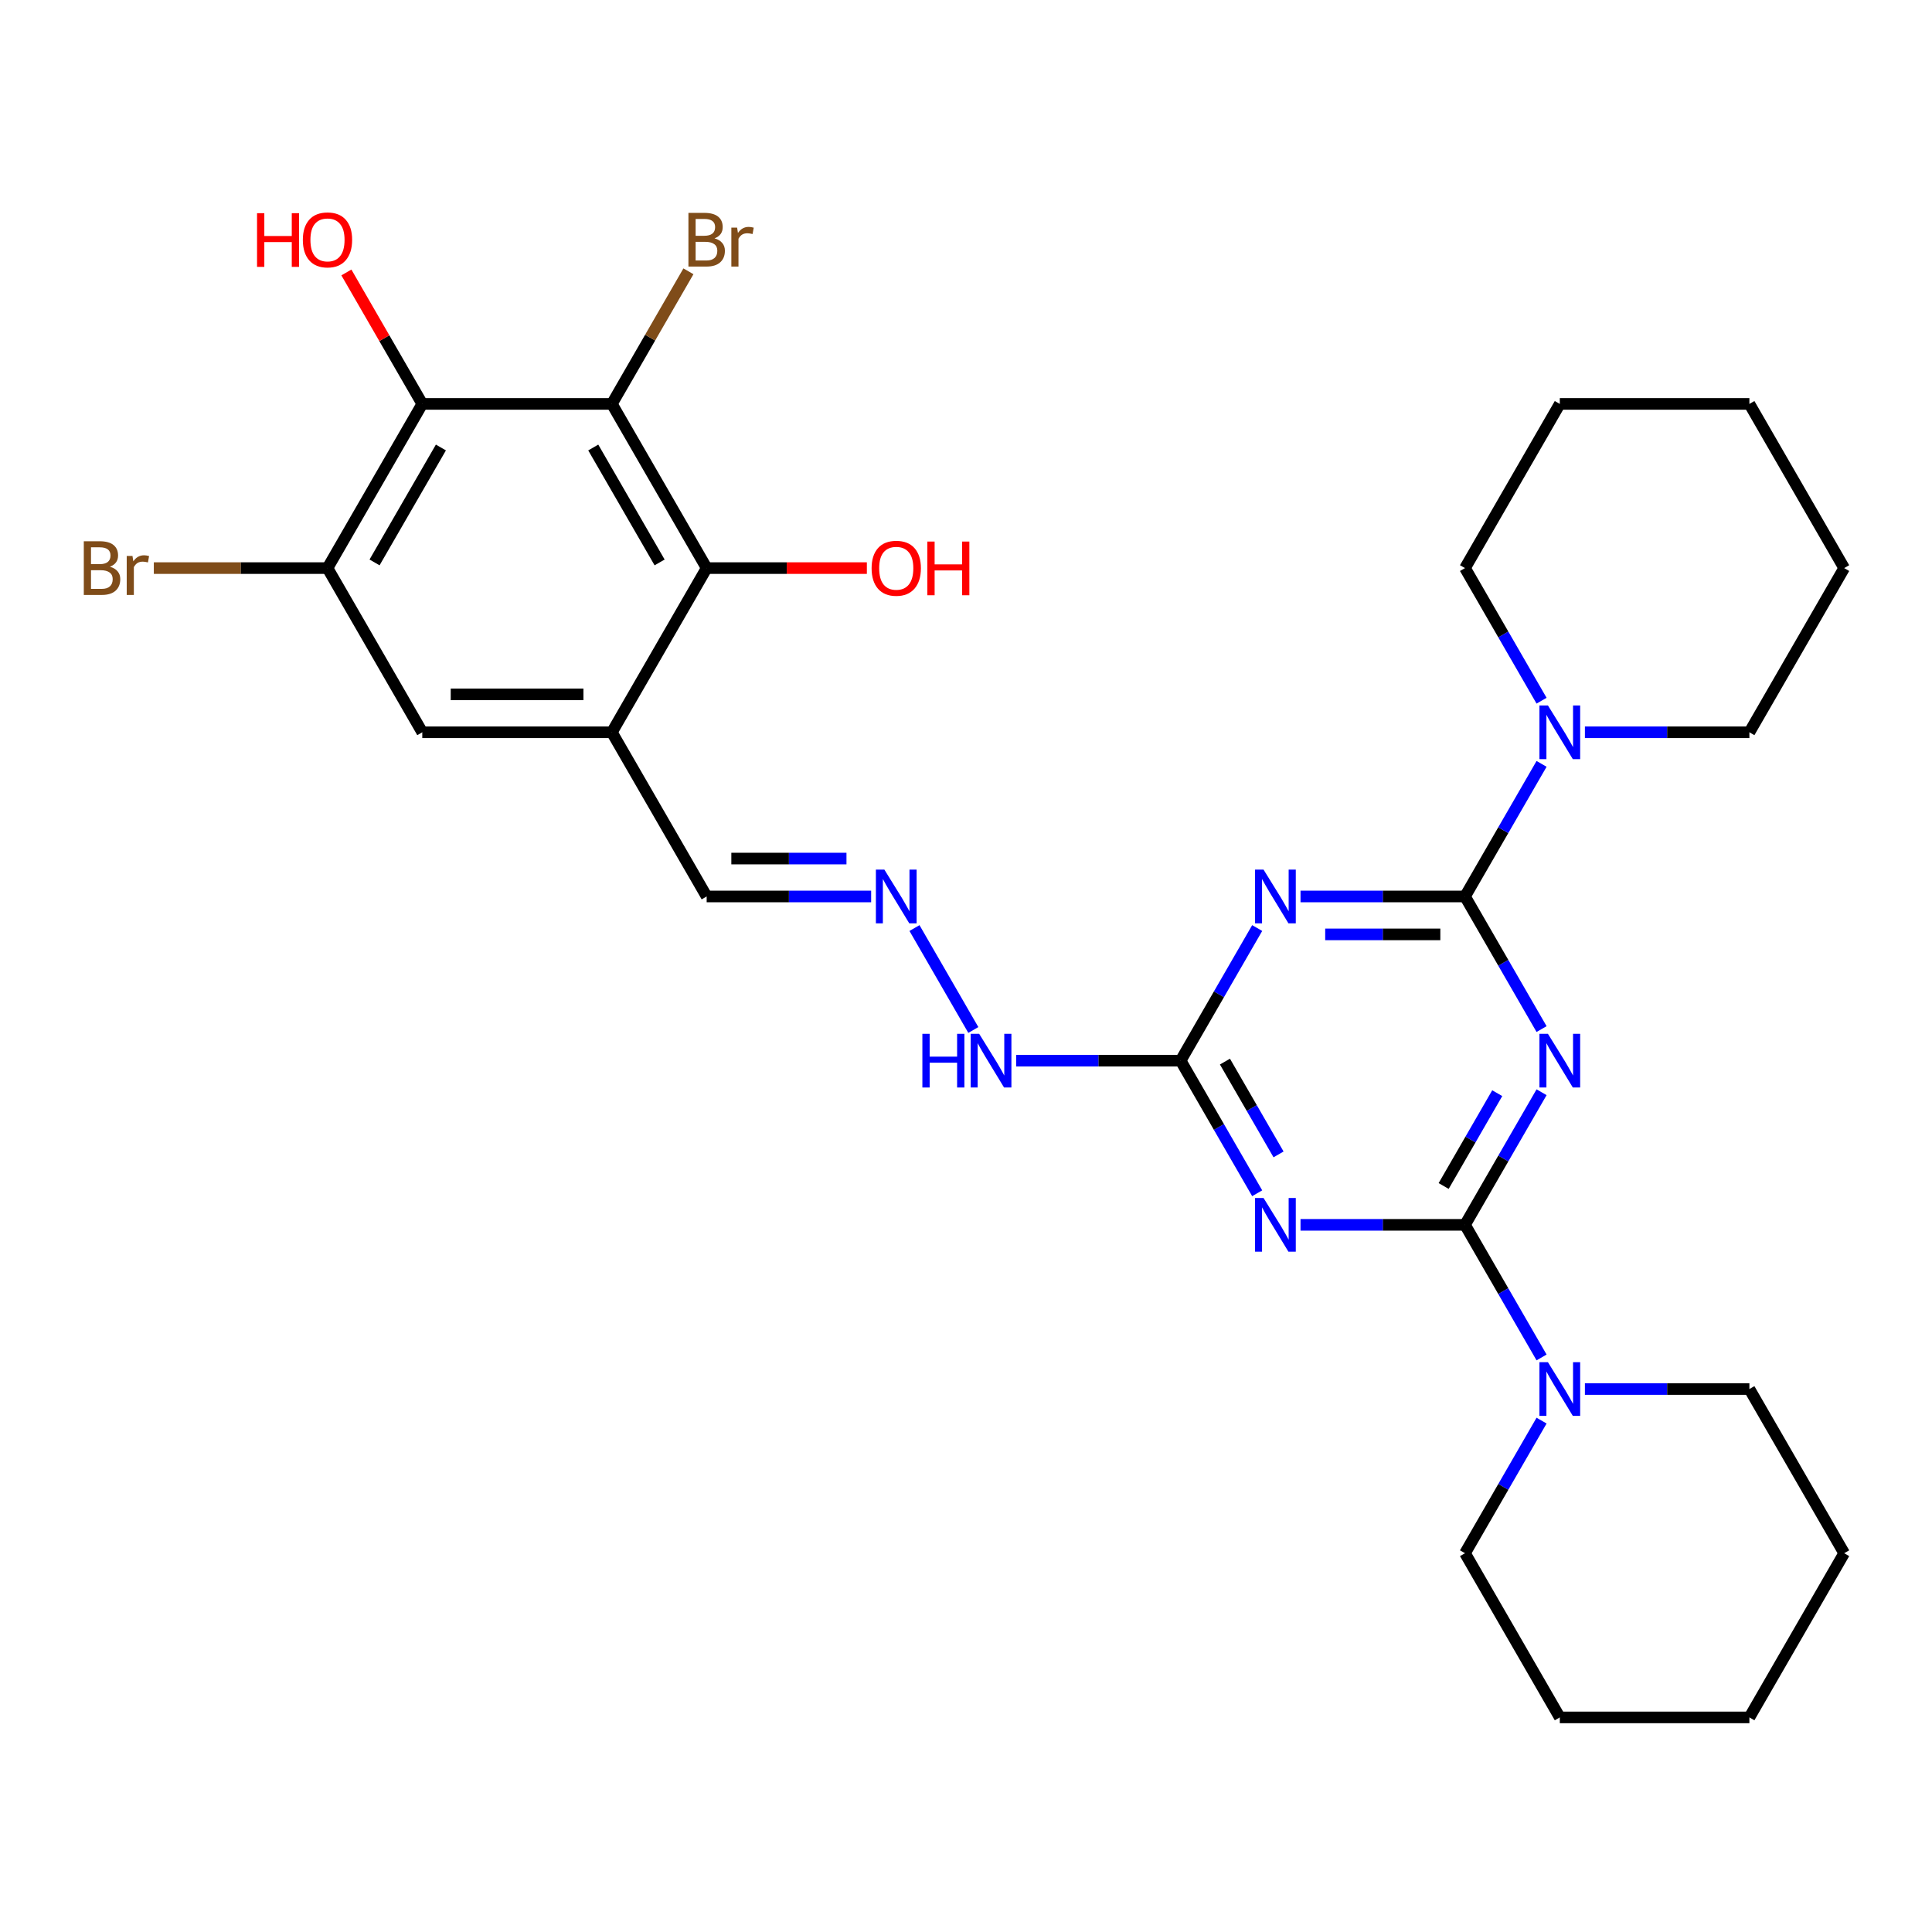 <?xml version='1.0' encoding='iso-8859-1'?>
<svg version='1.1' baseProfile='full'
              xmlns='http://www.w3.org/2000/svg'
                      xmlns:rdkit='http://www.rdkit.org/xml'
                      xmlns:xlink='http://www.w3.org/1999/xlink'
                  xml:space='preserve'
width='1000px' height='1000px' viewBox='0 0 1000 1000'>
<!-- END OF HEADER -->
<rect style='opacity:1.0;fill:#FFFFFF;stroke:none' width='1000' height='1000' x='0' y='0'> </rect>
<path class='bond-0' d='M 797.912,565.344 L 778.099,599.661' style='fill:none;fill-rule:evenodd;stroke:#0000FF;stroke-width:6px;stroke-linecap:butt;stroke-linejoin:miter;stroke-opacity:1' />
<path class='bond-0' d='M 778.099,599.661 L 758.286,633.978' style='fill:none;fill-rule:evenodd;stroke:#000000;stroke-width:6px;stroke-linecap:butt;stroke-linejoin:miter;stroke-opacity:1' />
<path class='bond-0' d='M 774.972,565.826 L 761.103,589.848' style='fill:none;fill-rule:evenodd;stroke:#0000FF;stroke-width:6px;stroke-linecap:butt;stroke-linejoin:miter;stroke-opacity:1' />
<path class='bond-0' d='M 761.103,589.848 L 747.234,613.87' style='fill:none;fill-rule:evenodd;stroke:#000000;stroke-width:6px;stroke-linecap:butt;stroke-linejoin:miter;stroke-opacity:1' />
<path class='bond-1' d='M 797.912,532.647 L 778.099,498.33' style='fill:none;fill-rule:evenodd;stroke:#0000FF;stroke-width:6px;stroke-linecap:butt;stroke-linejoin:miter;stroke-opacity:1' />
<path class='bond-1' d='M 778.099,498.33 L 758.286,464.013' style='fill:none;fill-rule:evenodd;stroke:#000000;stroke-width:6px;stroke-linecap:butt;stroke-linejoin:miter;stroke-opacity:1' />
<path class='bond-2' d='M 758.286,633.978 L 715.718,633.978' style='fill:none;fill-rule:evenodd;stroke:#000000;stroke-width:6px;stroke-linecap:butt;stroke-linejoin:miter;stroke-opacity:1' />
<path class='bond-2' d='M 715.718,633.978 L 673.149,633.978' style='fill:none;fill-rule:evenodd;stroke:#0000FF;stroke-width:6px;stroke-linecap:butt;stroke-linejoin:miter;stroke-opacity:1' />
<path class='bond-9' d='M 758.286,633.978 L 778.099,668.295' style='fill:none;fill-rule:evenodd;stroke:#000000;stroke-width:6px;stroke-linecap:butt;stroke-linejoin:miter;stroke-opacity:1' />
<path class='bond-9' d='M 778.099,668.295 L 797.912,702.612' style='fill:none;fill-rule:evenodd;stroke:#0000FF;stroke-width:6px;stroke-linecap:butt;stroke-linejoin:miter;stroke-opacity:1' />
<path class='bond-3' d='M 758.286,464.013 L 715.718,464.013' style='fill:none;fill-rule:evenodd;stroke:#000000;stroke-width:6px;stroke-linecap:butt;stroke-linejoin:miter;stroke-opacity:1' />
<path class='bond-3' d='M 715.718,464.013 L 673.149,464.013' style='fill:none;fill-rule:evenodd;stroke:#0000FF;stroke-width:6px;stroke-linecap:butt;stroke-linejoin:miter;stroke-opacity:1' />
<path class='bond-3' d='M 745.516,483.639 L 715.718,483.639' style='fill:none;fill-rule:evenodd;stroke:#000000;stroke-width:6px;stroke-linecap:butt;stroke-linejoin:miter;stroke-opacity:1' />
<path class='bond-3' d='M 715.718,483.639 L 685.92,483.639' style='fill:none;fill-rule:evenodd;stroke:#0000FF;stroke-width:6px;stroke-linecap:butt;stroke-linejoin:miter;stroke-opacity:1' />
<path class='bond-10' d='M 758.286,464.013 L 778.099,429.695' style='fill:none;fill-rule:evenodd;stroke:#000000;stroke-width:6px;stroke-linecap:butt;stroke-linejoin:miter;stroke-opacity:1' />
<path class='bond-10' d='M 778.099,429.695 L 797.912,395.378' style='fill:none;fill-rule:evenodd;stroke:#0000FF;stroke-width:6px;stroke-linecap:butt;stroke-linejoin:miter;stroke-opacity:1' />
<path class='bond-30' d='M 650.718,617.63 L 630.905,583.312' style='fill:none;fill-rule:evenodd;stroke:#0000FF;stroke-width:6px;stroke-linecap:butt;stroke-linejoin:miter;stroke-opacity:1' />
<path class='bond-30' d='M 630.905,583.312 L 611.092,548.995' style='fill:none;fill-rule:evenodd;stroke:#000000;stroke-width:6px;stroke-linecap:butt;stroke-linejoin:miter;stroke-opacity:1' />
<path class='bond-30' d='M 661.771,597.521 L 647.902,573.499' style='fill:none;fill-rule:evenodd;stroke:#0000FF;stroke-width:6px;stroke-linecap:butt;stroke-linejoin:miter;stroke-opacity:1' />
<path class='bond-30' d='M 647.902,573.499 L 634.032,549.477' style='fill:none;fill-rule:evenodd;stroke:#000000;stroke-width:6px;stroke-linecap:butt;stroke-linejoin:miter;stroke-opacity:1' />
<path class='bond-4' d='M 650.718,480.361 L 630.905,514.678' style='fill:none;fill-rule:evenodd;stroke:#0000FF;stroke-width:6px;stroke-linecap:butt;stroke-linejoin:miter;stroke-opacity:1' />
<path class='bond-4' d='M 630.905,514.678 L 611.092,548.995' style='fill:none;fill-rule:evenodd;stroke:#000000;stroke-width:6px;stroke-linecap:butt;stroke-linejoin:miter;stroke-opacity:1' />
<path class='bond-14' d='M 611.092,548.995 L 568.523,548.995' style='fill:none;fill-rule:evenodd;stroke:#000000;stroke-width:6px;stroke-linecap:butt;stroke-linejoin:miter;stroke-opacity:1' />
<path class='bond-14' d='M 568.523,548.995 L 525.955,548.995' style='fill:none;fill-rule:evenodd;stroke:#0000FF;stroke-width:6px;stroke-linecap:butt;stroke-linejoin:miter;stroke-opacity:1' />
<path class='bond-5' d='M 316.703,209.065 L 365.768,294.047' style='fill:none;fill-rule:evenodd;stroke:#000000;stroke-width:6px;stroke-linecap:butt;stroke-linejoin:miter;stroke-opacity:1' />
<path class='bond-5' d='M 307.067,231.625 L 341.412,291.113' style='fill:none;fill-rule:evenodd;stroke:#000000;stroke-width:6px;stroke-linecap:butt;stroke-linejoin:miter;stroke-opacity:1' />
<path class='bond-16' d='M 316.703,209.065 L 336.516,174.747' style='fill:none;fill-rule:evenodd;stroke:#000000;stroke-width:6px;stroke-linecap:butt;stroke-linejoin:miter;stroke-opacity:1' />
<path class='bond-16' d='M 336.516,174.747 L 356.329,140.43' style='fill:none;fill-rule:evenodd;stroke:#7F4C19;stroke-width:6px;stroke-linecap:butt;stroke-linejoin:miter;stroke-opacity:1' />
<path class='bond-33' d='M 316.703,209.065 L 218.574,209.065' style='fill:none;fill-rule:evenodd;stroke:#000000;stroke-width:6px;stroke-linecap:butt;stroke-linejoin:miter;stroke-opacity:1' />
<path class='bond-6' d='M 218.574,209.065 L 169.509,294.047' style='fill:none;fill-rule:evenodd;stroke:#000000;stroke-width:6px;stroke-linecap:butt;stroke-linejoin:miter;stroke-opacity:1' />
<path class='bond-6' d='M 228.211,231.625 L 193.865,291.113' style='fill:none;fill-rule:evenodd;stroke:#000000;stroke-width:6px;stroke-linecap:butt;stroke-linejoin:miter;stroke-opacity:1' />
<path class='bond-17' d='M 218.574,209.065 L 198.931,175.042' style='fill:none;fill-rule:evenodd;stroke:#000000;stroke-width:6px;stroke-linecap:butt;stroke-linejoin:miter;stroke-opacity:1' />
<path class='bond-17' d='M 198.931,175.042 L 179.288,141.019' style='fill:none;fill-rule:evenodd;stroke:#FF0000;stroke-width:6px;stroke-linecap:butt;stroke-linejoin:miter;stroke-opacity:1' />
<path class='bond-7' d='M 365.768,294.047 L 316.703,379.03' style='fill:none;fill-rule:evenodd;stroke:#000000;stroke-width:6px;stroke-linecap:butt;stroke-linejoin:miter;stroke-opacity:1' />
<path class='bond-19' d='M 365.768,294.047 L 407.228,294.047' style='fill:none;fill-rule:evenodd;stroke:#000000;stroke-width:6px;stroke-linecap:butt;stroke-linejoin:miter;stroke-opacity:1' />
<path class='bond-19' d='M 407.228,294.047 L 448.688,294.047' style='fill:none;fill-rule:evenodd;stroke:#FF0000;stroke-width:6px;stroke-linecap:butt;stroke-linejoin:miter;stroke-opacity:1' />
<path class='bond-8' d='M 316.703,379.03 L 365.768,464.013' style='fill:none;fill-rule:evenodd;stroke:#000000;stroke-width:6px;stroke-linecap:butt;stroke-linejoin:miter;stroke-opacity:1' />
<path class='bond-12' d='M 316.703,379.03 L 218.574,379.03' style='fill:none;fill-rule:evenodd;stroke:#000000;stroke-width:6px;stroke-linecap:butt;stroke-linejoin:miter;stroke-opacity:1' />
<path class='bond-12' d='M 301.984,359.404 L 233.293,359.404' style='fill:none;fill-rule:evenodd;stroke:#000000;stroke-width:6px;stroke-linecap:butt;stroke-linejoin:miter;stroke-opacity:1' />
<path class='bond-20' d='M 797.912,735.309 L 778.099,769.626' style='fill:none;fill-rule:evenodd;stroke:#0000FF;stroke-width:6px;stroke-linecap:butt;stroke-linejoin:miter;stroke-opacity:1' />
<path class='bond-20' d='M 778.099,769.626 L 758.286,803.943' style='fill:none;fill-rule:evenodd;stroke:#000000;stroke-width:6px;stroke-linecap:butt;stroke-linejoin:miter;stroke-opacity:1' />
<path class='bond-22' d='M 820.343,718.961 L 862.912,718.961' style='fill:none;fill-rule:evenodd;stroke:#0000FF;stroke-width:6px;stroke-linecap:butt;stroke-linejoin:miter;stroke-opacity:1' />
<path class='bond-22' d='M 862.912,718.961 L 905.481,718.961' style='fill:none;fill-rule:evenodd;stroke:#000000;stroke-width:6px;stroke-linecap:butt;stroke-linejoin:miter;stroke-opacity:1' />
<path class='bond-21' d='M 820.343,379.03 L 862.912,379.03' style='fill:none;fill-rule:evenodd;stroke:#0000FF;stroke-width:6px;stroke-linecap:butt;stroke-linejoin:miter;stroke-opacity:1' />
<path class='bond-21' d='M 862.912,379.03 L 905.481,379.03' style='fill:none;fill-rule:evenodd;stroke:#000000;stroke-width:6px;stroke-linecap:butt;stroke-linejoin:miter;stroke-opacity:1' />
<path class='bond-23' d='M 797.912,362.682 L 778.099,328.364' style='fill:none;fill-rule:evenodd;stroke:#0000FF;stroke-width:6px;stroke-linecap:butt;stroke-linejoin:miter;stroke-opacity:1' />
<path class='bond-23' d='M 778.099,328.364 L 758.286,294.047' style='fill:none;fill-rule:evenodd;stroke:#000000;stroke-width:6px;stroke-linecap:butt;stroke-linejoin:miter;stroke-opacity:1' />
<path class='bond-11' d='M 169.509,294.047 L 218.574,379.03' style='fill:none;fill-rule:evenodd;stroke:#000000;stroke-width:6px;stroke-linecap:butt;stroke-linejoin:miter;stroke-opacity:1' />
<path class='bond-18' d='M 169.509,294.047 L 124.566,294.047' style='fill:none;fill-rule:evenodd;stroke:#000000;stroke-width:6px;stroke-linecap:butt;stroke-linejoin:miter;stroke-opacity:1' />
<path class='bond-18' d='M 124.566,294.047 L 79.622,294.047' style='fill:none;fill-rule:evenodd;stroke:#7F4C19;stroke-width:6px;stroke-linecap:butt;stroke-linejoin:miter;stroke-opacity:1' />
<path class='bond-13' d='M 473.336,480.361 L 503.796,533.119' style='fill:none;fill-rule:evenodd;stroke:#0000FF;stroke-width:6px;stroke-linecap:butt;stroke-linejoin:miter;stroke-opacity:1' />
<path class='bond-15' d='M 450.905,464.013 L 408.337,464.013' style='fill:none;fill-rule:evenodd;stroke:#0000FF;stroke-width:6px;stroke-linecap:butt;stroke-linejoin:miter;stroke-opacity:1' />
<path class='bond-15' d='M 408.337,464.013 L 365.768,464.013' style='fill:none;fill-rule:evenodd;stroke:#000000;stroke-width:6px;stroke-linecap:butt;stroke-linejoin:miter;stroke-opacity:1' />
<path class='bond-15' d='M 438.135,444.387 L 408.337,444.387' style='fill:none;fill-rule:evenodd;stroke:#0000FF;stroke-width:6px;stroke-linecap:butt;stroke-linejoin:miter;stroke-opacity:1' />
<path class='bond-15' d='M 408.337,444.387 L 378.539,444.387' style='fill:none;fill-rule:evenodd;stroke:#000000;stroke-width:6px;stroke-linecap:butt;stroke-linejoin:miter;stroke-opacity:1' />
<path class='bond-27' d='M 758.286,803.943 L 807.351,888.926' style='fill:none;fill-rule:evenodd;stroke:#000000;stroke-width:6px;stroke-linecap:butt;stroke-linejoin:miter;stroke-opacity:1' />
<path class='bond-26' d='M 905.481,379.03 L 954.545,294.047' style='fill:none;fill-rule:evenodd;stroke:#000000;stroke-width:6px;stroke-linecap:butt;stroke-linejoin:miter;stroke-opacity:1' />
<path class='bond-25' d='M 905.481,718.961 L 954.545,803.943' style='fill:none;fill-rule:evenodd;stroke:#000000;stroke-width:6px;stroke-linecap:butt;stroke-linejoin:miter;stroke-opacity:1' />
<path class='bond-24' d='M 758.286,294.047 L 807.351,209.065' style='fill:none;fill-rule:evenodd;stroke:#000000;stroke-width:6px;stroke-linecap:butt;stroke-linejoin:miter;stroke-opacity:1' />
<path class='bond-28' d='M 807.351,209.065 L 905.481,209.065' style='fill:none;fill-rule:evenodd;stroke:#000000;stroke-width:6px;stroke-linecap:butt;stroke-linejoin:miter;stroke-opacity:1' />
<path class='bond-29' d='M 954.545,803.943 L 905.481,888.926' style='fill:none;fill-rule:evenodd;stroke:#000000;stroke-width:6px;stroke-linecap:butt;stroke-linejoin:miter;stroke-opacity:1' />
<path class='bond-31' d='M 954.545,294.047 L 905.481,209.065' style='fill:none;fill-rule:evenodd;stroke:#000000;stroke-width:6px;stroke-linecap:butt;stroke-linejoin:miter;stroke-opacity:1' />
<path class='bond-32' d='M 807.351,888.926 L 905.481,888.926' style='fill:none;fill-rule:evenodd;stroke:#000000;stroke-width:6px;stroke-linecap:butt;stroke-linejoin:miter;stroke-opacity:1' />
<path  class='atom-0' d='M 801.208 535.1
L 810.315 549.82
Q 811.217 551.272, 812.67 553.902
Q 814.122 556.532, 814.201 556.689
L 814.201 535.1
L 817.89 535.1
L 817.89 562.89
L 814.083 562.89
L 804.309 546.797
Q 803.171 544.913, 801.954 542.754
Q 800.776 540.595, 800.423 539.928
L 800.423 562.89
L 796.812 562.89
L 796.812 535.1
L 801.208 535.1
' fill='#0000FF'/>
<path  class='atom-3' d='M 654.014 620.083
L 663.12 634.802
Q 664.023 636.255, 665.475 638.884
Q 666.928 641.514, 667.006 641.671
L 667.006 620.083
L 670.696 620.083
L 670.696 647.873
L 666.888 647.873
L 657.115 631.78
Q 655.976 629.896, 654.76 627.737
Q 653.582 625.578, 653.229 624.911
L 653.229 647.873
L 649.618 647.873
L 649.618 620.083
L 654.014 620.083
' fill='#0000FF'/>
<path  class='atom-4' d='M 654.014 450.117
L 663.12 464.837
Q 664.023 466.289, 665.475 468.919
Q 666.928 471.549, 667.006 471.706
L 667.006 450.117
L 670.696 450.117
L 670.696 477.908
L 666.888 477.908
L 657.115 461.814
Q 655.976 459.93, 654.76 457.772
Q 653.582 455.613, 653.229 454.945
L 653.229 477.908
L 649.618 477.908
L 649.618 450.117
L 654.014 450.117
' fill='#0000FF'/>
<path  class='atom-10' d='M 801.208 705.066
L 810.315 719.785
Q 811.217 721.237, 812.67 723.867
Q 814.122 726.497, 814.201 726.654
L 814.201 705.066
L 817.89 705.066
L 817.89 732.856
L 814.083 732.856
L 804.309 716.763
Q 803.171 714.878, 801.954 712.72
Q 800.776 710.561, 800.423 709.893
L 800.423 732.856
L 796.812 732.856
L 796.812 705.066
L 801.208 705.066
' fill='#0000FF'/>
<path  class='atom-11' d='M 801.208 365.135
L 810.315 379.854
Q 811.217 381.307, 812.67 383.936
Q 814.122 386.566, 814.201 386.723
L 814.201 365.135
L 817.89 365.135
L 817.89 392.925
L 814.083 392.925
L 804.309 376.832
Q 803.171 374.948, 801.954 372.789
Q 800.776 370.63, 800.423 369.963
L 800.423 392.925
L 796.812 392.925
L 796.812 365.135
L 801.208 365.135
' fill='#0000FF'/>
<path  class='atom-14' d='M 457.755 450.117
L 466.861 464.837
Q 467.764 466.289, 469.216 468.919
Q 470.669 471.549, 470.747 471.706
L 470.747 450.117
L 474.437 450.117
L 474.437 477.908
L 470.629 477.908
L 460.856 461.814
Q 459.717 459.93, 458.501 457.772
Q 457.323 455.613, 456.97 454.945
L 456.97 477.908
L 453.359 477.908
L 453.359 450.117
L 457.755 450.117
' fill='#0000FF'/>
<path  class='atom-15' d='M 477.42 535.1
L 481.188 535.1
L 481.188 546.915
L 495.397 546.915
L 495.397 535.1
L 499.165 535.1
L 499.165 562.89
L 495.397 562.89
L 495.397 550.055
L 481.188 550.055
L 481.188 562.89
L 477.42 562.89
L 477.42 535.1
' fill='#0000FF'/>
<path  class='atom-15' d='M 506.82 535.1
L 515.926 549.82
Q 516.829 551.272, 518.281 553.902
Q 519.733 556.532, 519.812 556.689
L 519.812 535.1
L 523.502 535.1
L 523.502 562.89
L 519.694 562.89
L 509.92 546.797
Q 508.782 544.913, 507.565 542.754
Q 506.388 540.595, 506.035 539.928
L 506.035 562.89
L 502.423 562.89
L 502.423 535.1
L 506.82 535.1
' fill='#0000FF'/>
<path  class='atom-17' d='M 369.831 123.375
Q 372.5 124.121, 373.834 125.77
Q 375.208 127.379, 375.208 129.773
Q 375.208 133.62, 372.735 135.818
Q 370.302 137.977, 365.67 137.977
L 356.328 137.977
L 356.328 110.187
L 364.532 110.187
Q 369.281 110.187, 371.676 112.11
Q 374.07 114.033, 374.07 117.566
Q 374.07 121.766, 369.831 123.375
M 360.057 113.327
L 360.057 122.041
L 364.532 122.041
Q 367.279 122.041, 368.692 120.942
Q 370.145 119.803, 370.145 117.566
Q 370.145 113.327, 364.532 113.327
L 360.057 113.327
M 365.67 134.837
Q 368.378 134.837, 369.831 133.542
Q 371.283 132.246, 371.283 129.773
Q 371.283 127.497, 369.674 126.358
Q 368.104 125.181, 365.081 125.181
L 360.057 125.181
L 360.057 134.837
L 365.67 134.837
' fill='#7F4C19'/>
<path  class='atom-17' d='M 381.528 117.802
L 381.96 120.588
Q 384.079 117.448, 387.533 117.448
Q 388.632 117.448, 390.124 117.841
L 389.535 121.138
Q 387.847 120.745, 386.905 120.745
Q 385.257 120.745, 384.158 121.413
Q 383.098 122.041, 382.234 123.572
L 382.234 137.977
L 378.545 137.977
L 378.545 117.802
L 381.528 117.802
' fill='#7F4C19'/>
<path  class='atom-18' d='M 133.044 110.344
L 136.812 110.344
L 136.812 122.159
L 151.021 122.159
L 151.021 110.344
L 154.79 110.344
L 154.79 138.134
L 151.021 138.134
L 151.021 125.299
L 136.812 125.299
L 136.812 138.134
L 133.044 138.134
L 133.044 110.344
' fill='#FF0000'/>
<path  class='atom-18' d='M 156.752 124.16
Q 156.752 117.488, 160.049 113.759
Q 163.346 110.03, 169.509 110.03
Q 175.672 110.03, 178.969 113.759
Q 182.266 117.488, 182.266 124.16
Q 182.266 130.912, 178.929 134.758
Q 175.593 138.566, 169.509 138.566
Q 163.386 138.566, 160.049 134.758
Q 156.752 130.951, 156.752 124.16
M 169.509 135.426
Q 173.748 135.426, 176.025 132.599
Q 178.341 129.734, 178.341 124.16
Q 178.341 118.704, 176.025 115.957
Q 173.748 113.17, 169.509 113.17
Q 165.27 113.17, 162.954 115.917
Q 160.677 118.665, 160.677 124.16
Q 160.677 129.773, 162.954 132.599
Q 165.27 135.426, 169.509 135.426
' fill='#FF0000'/>
<path  class='atom-19' d='M 56.876 293.341
Q 59.545 294.086, 60.88 295.735
Q 62.253 297.344, 62.253 299.739
Q 62.253 303.585, 59.781 305.784
Q 57.347 307.942, 52.715 307.942
L 43.373 307.942
L 43.373 280.152
L 51.577 280.152
Q 56.326 280.152, 58.721 282.075
Q 61.115 283.999, 61.115 287.531
Q 61.115 291.731, 56.876 293.341
M 47.102 283.292
L 47.102 292.006
L 51.577 292.006
Q 54.325 292.006, 55.738 290.907
Q 57.19 289.769, 57.19 287.531
Q 57.19 283.292, 51.577 283.292
L 47.102 283.292
M 52.715 304.802
Q 55.424 304.802, 56.876 303.507
Q 58.328 302.212, 58.328 299.739
Q 58.328 297.462, 56.719 296.324
Q 55.149 295.146, 52.127 295.146
L 47.102 295.146
L 47.102 304.802
L 52.715 304.802
' fill='#7F4C19'/>
<path  class='atom-19' d='M 68.573 287.767
L 69.005 290.554
Q 71.124 287.414, 74.579 287.414
Q 75.677 287.414, 77.169 287.806
L 76.58 291.103
Q 74.892 290.711, 73.951 290.711
Q 72.302 290.711, 71.203 291.378
Q 70.143 292.006, 69.279 293.537
L 69.279 307.942
L 65.59 307.942
L 65.59 287.767
L 68.573 287.767
' fill='#7F4C19'/>
<path  class='atom-20' d='M 451.141 294.126
Q 451.141 287.453, 454.438 283.724
Q 457.735 279.995, 463.898 279.995
Q 470.06 279.995, 473.357 283.724
Q 476.655 287.453, 476.655 294.126
Q 476.655 300.877, 473.318 304.724
Q 469.982 308.531, 463.898 308.531
Q 457.774 308.531, 454.438 304.724
Q 451.141 300.916, 451.141 294.126
M 463.898 305.391
Q 468.137 305.391, 470.413 302.565
Q 472.729 299.699, 472.729 294.126
Q 472.729 288.67, 470.413 285.922
Q 468.137 283.135, 463.898 283.135
Q 459.658 283.135, 457.343 285.883
Q 455.066 288.63, 455.066 294.126
Q 455.066 299.739, 457.343 302.565
Q 459.658 305.391, 463.898 305.391
' fill='#FF0000'/>
<path  class='atom-20' d='M 479.991 280.309
L 483.759 280.309
L 483.759 292.124
L 497.968 292.124
L 497.968 280.309
L 501.736 280.309
L 501.736 308.099
L 497.968 308.099
L 497.968 295.264
L 483.759 295.264
L 483.759 308.099
L 479.991 308.099
L 479.991 280.309
' fill='#FF0000'/>
</svg>
